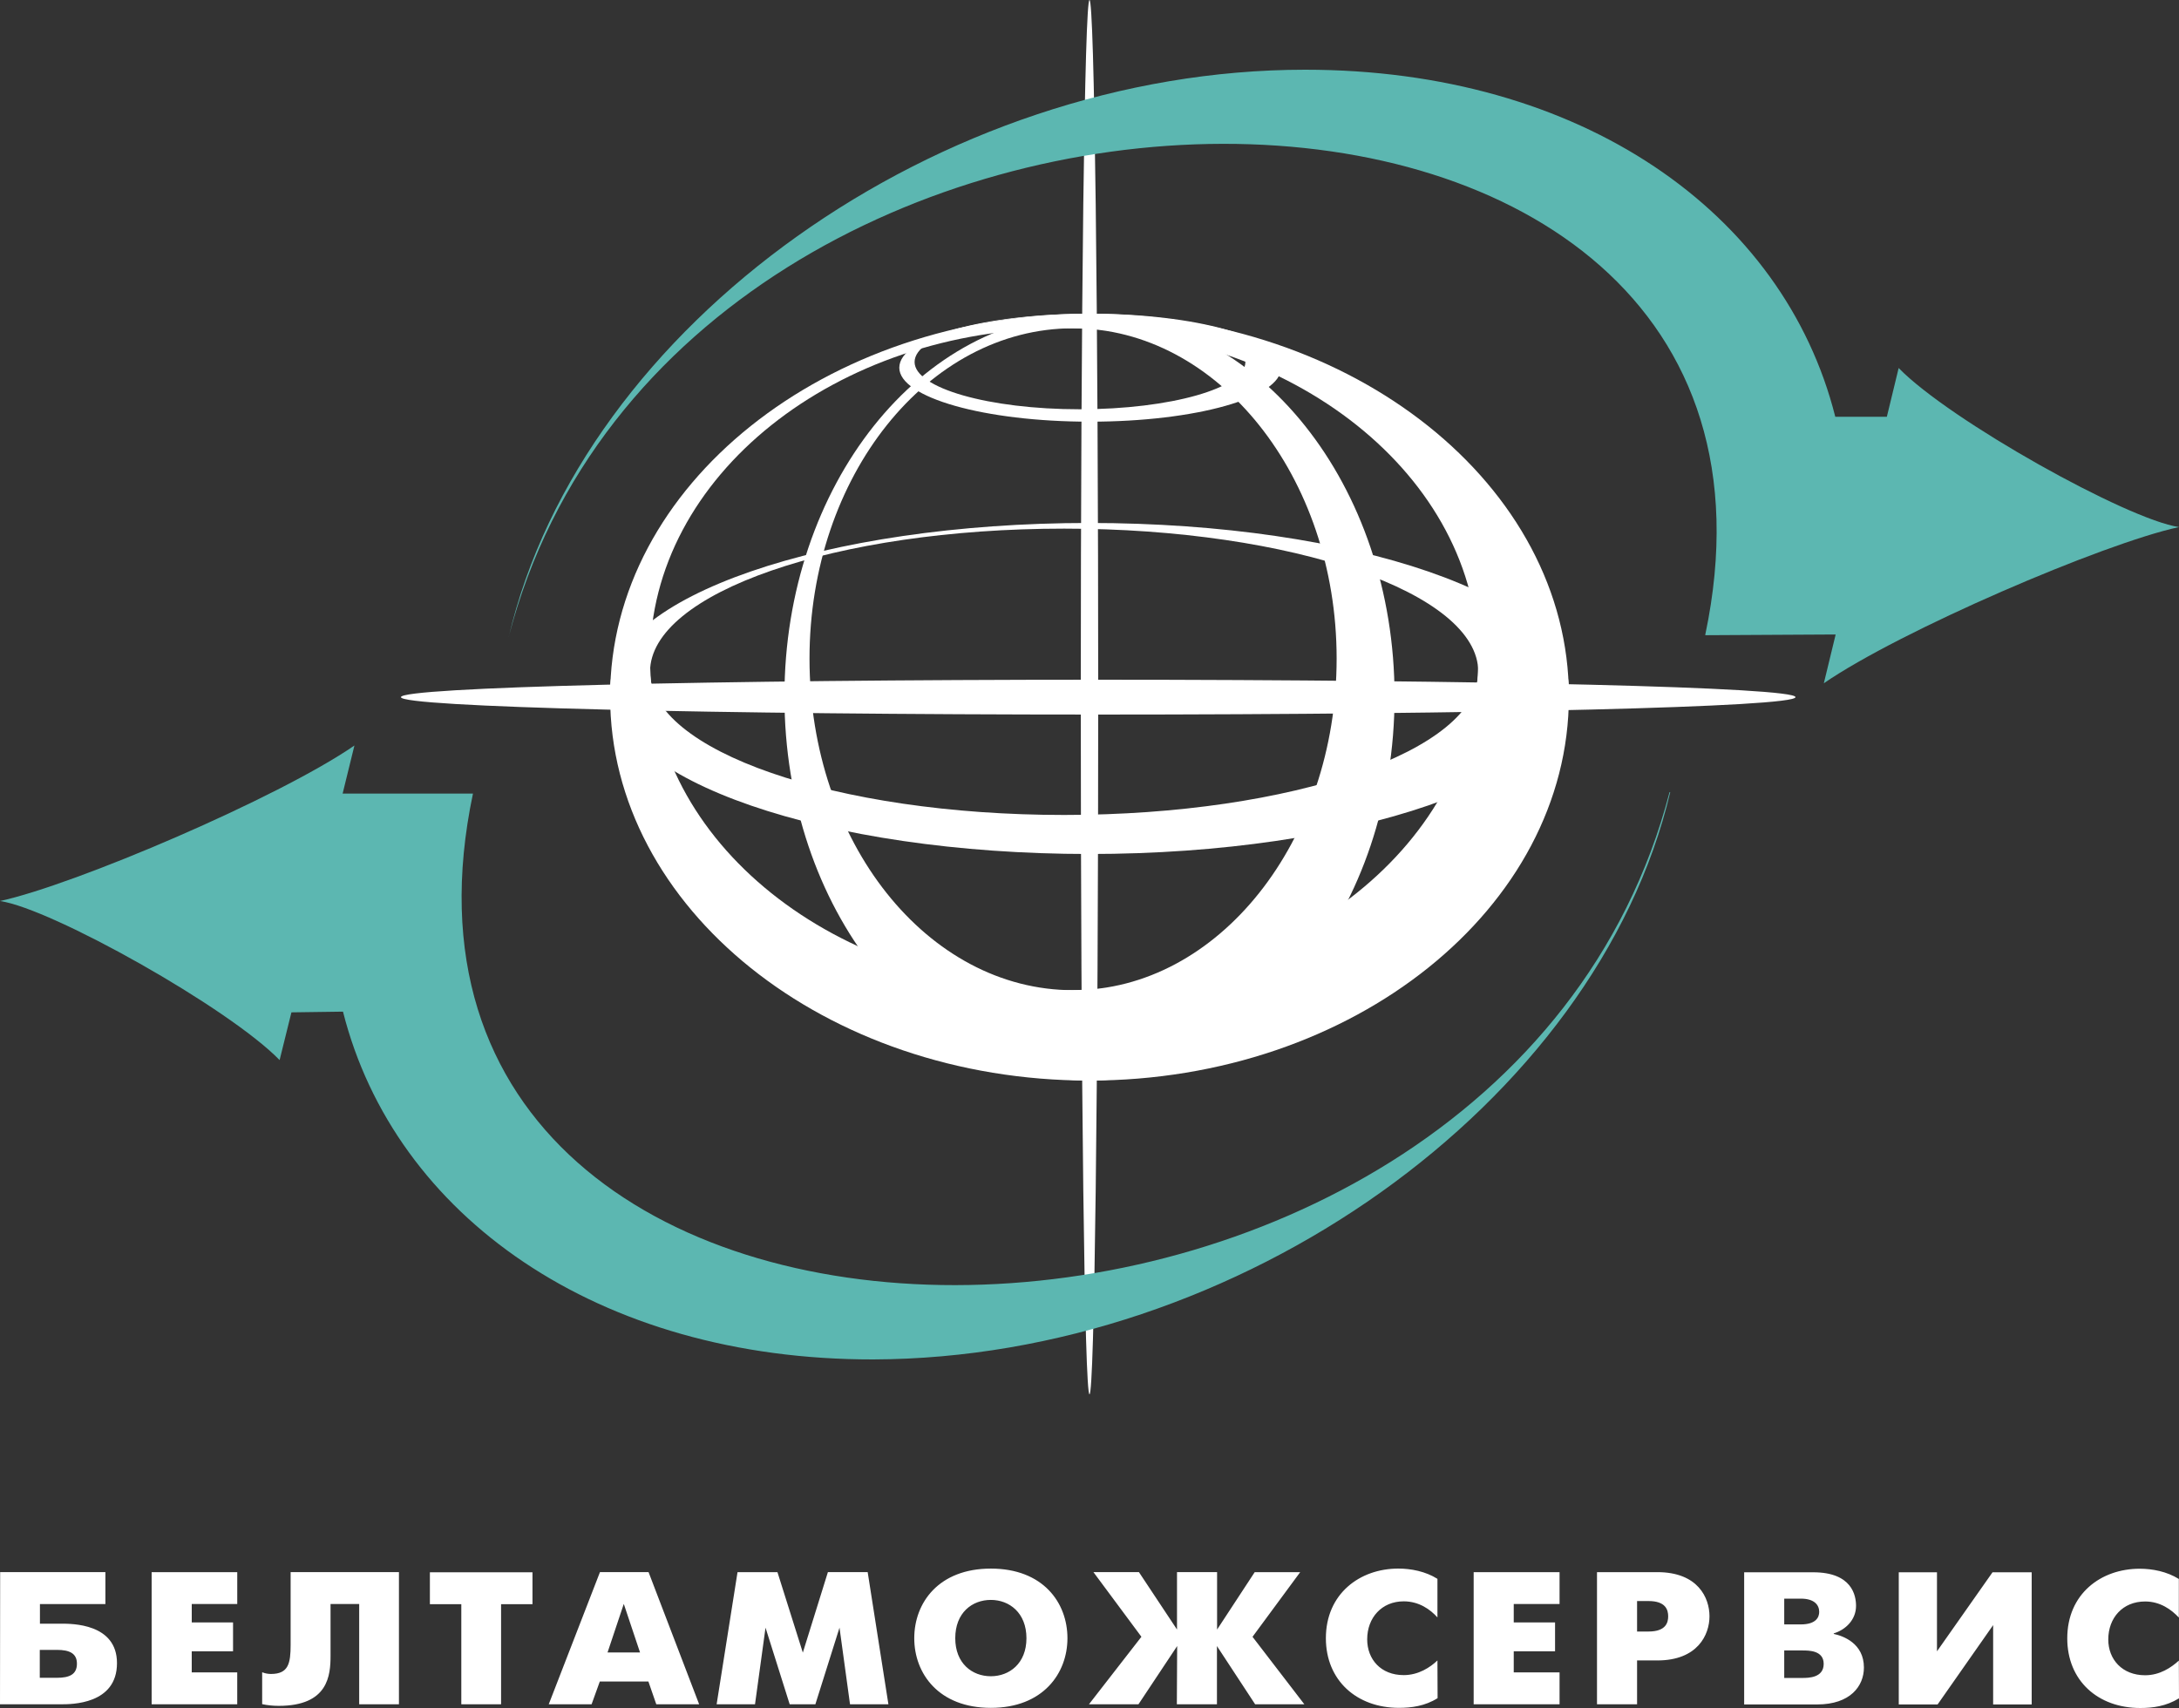 <svg width="125" height="98" viewBox="0 0 125 98" fill="none" xmlns="http://www.w3.org/2000/svg">
<rect x="0" y="0" width="125" height="98" fill="#333333" stroke="none"/>
<path d="M0 97.787H3.498C4.084 97.787 6.711 97.804 6.711 95.426C6.711 93.146 4.119 93.162 3.498 93.162H2.291V92.036H6.046V90.204H0.009L0 97.787ZM2.282 96.276V94.665H3.267C3.995 94.665 4.413 94.87 4.413 95.458C4.413 96.079 3.977 96.267 3.267 96.267H2.282V96.276ZM8.7 97.787H13.609V95.958H10.999V94.748H13.369V93.089H11V92.035H13.61V90.205H8.699V97.788L8.7 97.787ZM16.672 90.204V94.372C16.672 95.442 16.547 96.047 15.544 96.047C15.37 96.047 15.198 96.013 15.039 95.949V97.779C15.348 97.845 15.669 97.877 15.989 97.877C18.846 97.877 18.962 96.112 18.962 94.993V92.035H20.605V97.787H22.886V90.204H16.672ZM26.463 97.787H28.745V92.044H30.546V90.213H24.661V92.044H26.463V97.787ZM31.479 97.787H33.937L34.408 96.48H37.196L37.648 97.787H40.107L37.205 90.204H34.417L31.479 97.787ZM35.784 92.027L36.716 94.813H34.852L35.784 92.027ZM41.11 97.787H43.312L43.915 93.391L45.301 97.787H46.774L48.159 93.391L48.762 97.787H50.964L49.775 90.204H47.493L46.055 94.822L44.599 90.205H42.309L41.11 97.787ZM56.841 97.992C59.833 97.992 61.235 96.014 61.235 93.996C61.235 91.953 59.833 90.001 56.841 90.001C53.849 90.001 52.447 91.961 52.447 93.996C52.447 96.023 53.849 97.992 56.841 97.992ZM56.841 96.178C55.767 96.178 54.799 95.442 54.799 93.996C54.799 92.533 55.767 91.798 56.841 91.798C57.897 91.798 58.883 92.534 58.883 93.996C58.883 95.451 57.897 96.178 56.841 96.178ZM67.511 97.787H69.811V94.446L72.003 97.788H74.826L71.852 93.915L74.586 90.206H71.977L69.819 93.499V90.204H67.52V93.497L65.336 90.204H62.726L65.478 93.913L62.469 97.787H65.309L67.529 94.445L67.511 97.787ZM82.46 95.271C82.043 95.671 81.368 96.113 80.525 96.113C79.212 96.113 78.43 95.205 78.43 94.061C78.43 92.82 79.264 91.88 80.525 91.88C81.404 91.88 82.052 92.346 82.46 92.803V90.589C81.768 90.155 80.933 90 80.215 90C78.004 90 76.06 91.446 76.06 93.996C76.06 96.414 77.826 97.991 80.25 97.991C80.96 97.991 81.741 97.893 82.469 97.435L82.46 95.271ZM84.538 97.787H89.465V95.958H86.837V94.748H89.207V93.089H86.837V92.035H89.465V90.205H84.538V97.787ZM91.613 97.787H93.912V95.271H95.075C97.392 95.271 98.066 93.791 98.066 92.738C98.066 91.684 97.41 90.205 95.075 90.205H91.613V97.787ZM93.912 91.863H94.569C95.555 91.863 95.696 92.37 95.696 92.738C95.696 93.073 95.59 93.612 94.569 93.612H93.912V91.863ZM100.055 90.213V97.796H104.245C106.145 97.796 106.925 96.742 106.925 95.679C106.925 94.29 105.736 93.865 105.195 93.75V93.718C105.87 93.514 106.473 92.942 106.473 92.141C106.473 91.553 106.251 90.213 104.014 90.213H100.055ZM102.354 93.204V91.725H103.304C104.085 91.725 104.36 92.092 104.36 92.484C104.36 92.771 104.2 93.204 103.304 93.204H102.354ZM102.354 96.276V94.698H103.393C103.774 94.698 104.617 94.698 104.617 95.467C104.617 96.268 103.748 96.276 103.393 96.276H102.354ZM108.924 90.213V97.796H111.152L114.338 93.244V97.796H116.549V90.213H114.303L111.116 94.748V90.213H108.924ZM124.991 95.279C124.556 95.679 123.899 96.121 123.056 96.121C121.742 96.121 120.943 95.213 120.943 94.07C120.943 92.828 121.768 91.888 123.056 91.888C123.926 91.888 124.565 92.354 124.991 92.811V90.597C124.299 90.164 123.464 90.009 122.745 90.009C120.517 90.009 118.59 91.455 118.59 94.004C118.59 96.423 120.339 98 122.781 98C123.491 98 124.254 97.902 125 97.445L124.991 95.279Z" fill="white"/>
<path d="M63 40.001C63 62.055 62.784 80 62.5 80C62.217 80 62 62.076 62 40.001C62 17.927 62.217 0 62.5 0C62.784 0 63 17.947 63 40.001Z" fill="white"/>
<path d="M29.186 36.527C38.984 -1.111 105.735 -1.192 97.827 36.405V36.446L105.264 36.405H105.304L104.626 39.203C108.98 36.203 120.666 31.174 125 30.241C122.042 29.813 111.836 24.116 108.918 21.116L108.241 23.912H105.282C102.327 12.173 90.682 4 74.866 4C53.917 4 33.378 18.622 29.188 36.529L29.186 36.527ZM95.814 45.453H95.774C85.976 83.11 19.204 83.192 27.132 45.534H19.655L20.332 42.775C15.981 45.777 4.294 50.767 0 51.698C2.958 52.126 13.123 57.823 16.04 60.824L16.718 58.086L19.676 58.045C22.635 69.768 34.28 78.021 50.094 78C71.045 77.939 91.584 63.319 95.814 45.453Z" fill="#5CB7B1"/>
<path d="M62.481 18C47.346 18 35 27.87 35 39.958C35 52.108 47.346 62 62.481 62C77.654 62 90 52.087 90 39.958C90 27.87 77.654 18 62.481 18ZM61.047 56.814C47.923 56.814 37.29 48.303 37.29 37.783C37.29 27.349 47.923 18.836 61.047 18.836C74.129 18.836 84.802 27.348 84.802 37.783C84.802 48.282 74.13 56.814 61.047 56.814Z" fill="white"/>
<path d="M62.481 30.006C47.346 30.006 35 34.265 35 39.503C35 44.741 47.346 49 62.481 49C77.654 49 90 44.741 90 39.503C90 34.265 77.654 30.006 62.481 30.006ZM61.047 46.76C47.923 46.76 37.29 43.069 37.29 38.545C37.29 34.02 47.923 30.331 61.047 30.331C74.129 30.331 84.802 34.02 84.802 38.545C84.802 43.069 74.13 46.76 61.047 46.76ZM62.521 18C56.469 18 51.589 19.346 51.589 21.099C51.589 22.81 56.488 24.195 62.521 24.195C68.615 24.195 73.494 22.81 73.494 21.099C73.494 19.366 68.615 18 62.521 18ZM61.944 23.483C56.707 23.483 52.466 22.259 52.466 20.771C52.466 19.263 56.687 18.061 61.944 18.061C67.141 18.061 71.443 19.243 71.443 20.773C71.443 22.261 67.141 23.483 61.944 23.483Z" fill="white"/>
<path d="M62.48 18C52.827 18 45 27.87 45 39.958C45 52.108 52.827 62 62.48 62C72.171 62 80 52.087 80 39.958C80 27.87 72.171 18 62.48 18ZM61.567 56.814C53.196 56.814 46.438 48.303 46.438 37.783C46.438 27.349 53.216 18.836 61.567 18.836C69.86 18.836 76.677 27.348 76.677 37.783C76.677 48.282 69.861 56.814 61.567 56.814Z" fill="white"/>
<path d="M62.958 41C40.948 41 23 40.568 23 40C23 39.432 40.948 39 62.958 39C85.009 39 103 39.432 103 40C103 40.568 85.009 41 62.958 41Z" fill="white"/>
</svg>
